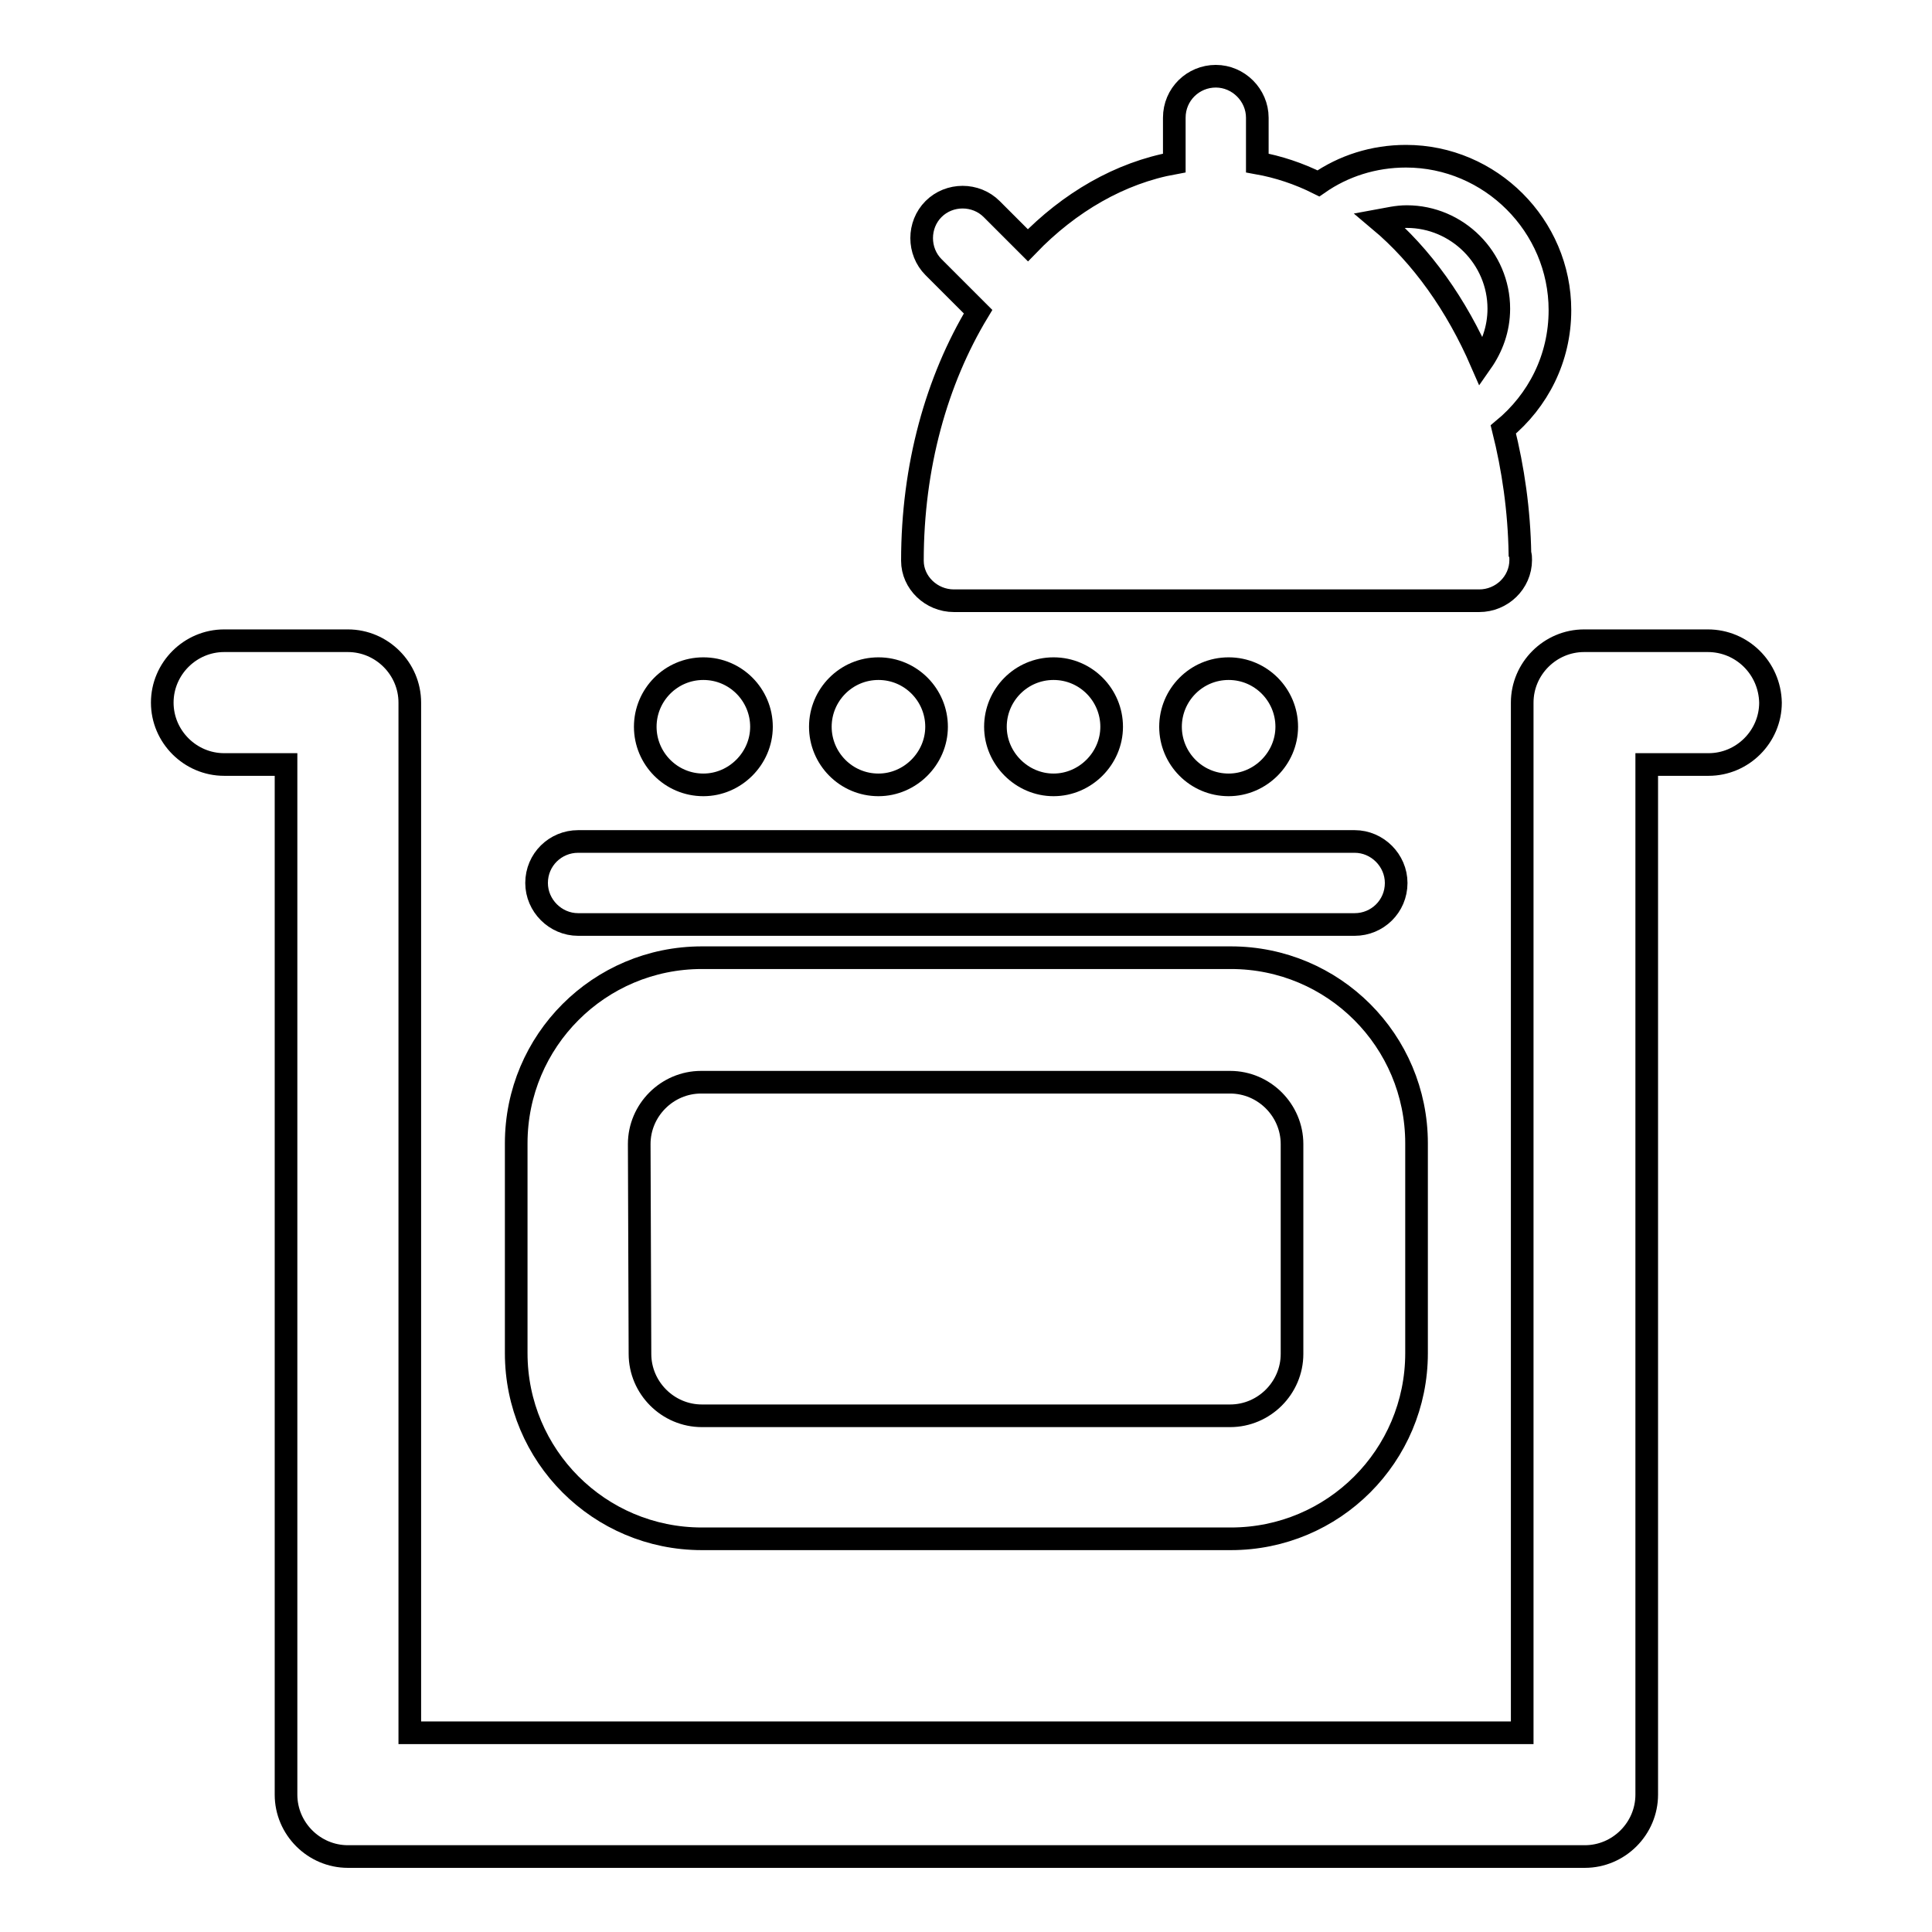 <?xml version="1.0" encoding="utf-8"?>
<!-- Svg Vector Icons : http://www.onlinewebfonts.com/icon -->
<!DOCTYPE svg PUBLIC "-//W3C//DTD SVG 1.1//EN" "http://www.w3.org/Graphics/SVG/1.1/DTD/svg11.dtd">
<svg version="1.1" xmlns="http://www.w3.org/2000/svg" xmlns:xlink="http://www.w3.org/1999/xlink" x="0px" y="0px" viewBox="0 0 256 256" enable-background="new 0 0 256 256" xml:space="preserve">
<g><g><g><g><path stroke-width="3" fill-opacity="0" stroke="#000000"  d="M93,203.9h70.1c13.6,0,24.6-11,24.6-24.6v-27.8c0-13.6-11-24.6-24.6-24.6H93c-13.6,0-24.6,11-24.6,24.6v27.8C68.4,192.9,79.4,203.9,93,203.9z M84.7,151.6c0-4.5,3.7-8.2,8.2-8.2H163c4.5,0,8.2,3.7,8.2,8.2v27.8c0,4.5-3.7,8.2-8.2,8.2H93c-4.5,0-8.2-3.7-8.2-8.2L84.7,151.6L84.7,151.6z"/><path stroke-width="3" fill-opacity="0" stroke="#000000"  d="M226.3,84.9h-16.4c-4.5,0-8.2,3.7-8.2,8.2v136.5H54.3V93.1c0-4.5-3.7-8.2-8.2-8.2H29.7c-4.5,0-8.2,3.7-8.2,8.2s3.7,8.2,8.2,8.2h8.2v136.5c0,4.5,3.7,8.2,8.2,8.2h163.9c4.5,0,8.2-3.7,8.2-8.2V101.3h8.2c4.5,0,8.2-3.7,8.2-8.2C234.5,88.5,230.8,84.9,226.3,84.9z"/><path stroke-width="3" fill-opacity="0" stroke="#000000"  d="M93.2,88.6c4.3,0,7.7,3.5,7.7,7.7s-3.5,7.7-7.7,7.7c-4.3,0-7.7-3.5-7.7-7.7S88.9,88.6,93.2,88.6z"/><path stroke-width="3" fill-opacity="0" stroke="#000000"  d="M116.4,88.6c4.3,0,7.7,3.5,7.7,7.7s-3.5,7.7-7.7,7.7c-4.3,0-7.7-3.5-7.7-7.7S112.1,88.6,116.4,88.6z"/><path stroke-width="3" fill-opacity="0" stroke="#000000"  d="M139.6,88.6c4.3,0,7.7,3.5,7.7,7.7s-3.5,7.7-7.7,7.7s-7.7-3.5-7.7-7.7S135.3,88.6,139.6,88.6z"/><path stroke-width="3" fill-opacity="0" stroke="#000000"  d="M162.8,88.6c4.3,0,7.7,3.5,7.7,7.7s-3.5,7.7-7.7,7.7c-4.3,0-7.7-3.5-7.7-7.7C155.1,92.1,158.5,88.6,162.8,88.6z"/><path stroke-width="3" fill-opacity="0" stroke="#000000"  d="M76.6,122.5h102.9c3,0,5.5-2.4,5.5-5.5c0-3-2.5-5.5-5.5-5.5H76.6c-3,0-5.5,2.4-5.5,5.5C71.1,120,73.6,122.5,76.6,122.5z"/><path stroke-width="3" fill-opacity="0" stroke="#000000"  d="M126.4,79.6H196c0,0,0,0,0,0c3,0,5.5-2.4,5.5-5.4c0-0.3,0-0.6-0.1-0.8c-0.1-5.8-0.9-11.3-2.2-16.5c4.6-3.8,7.5-9.4,7.5-15.8c0-11.2-9.2-20.4-20.4-20.4c-4.3,0-8.3,1.3-11.6,3.6c-2.6-1.3-5.3-2.2-8.1-2.7v-6c0-3-2.5-5.5-5.5-5.5c-3,0-5.5,2.4-5.5,5.5v6c-7.2,1.3-13.9,5.2-19.4,10.9l-4.8-4.8c-2.1-2.1-5.6-2.1-7.7,0c-2.1,2.1-2.1,5.6,0,7.7l5.9,5.9c-5.5,9.1-8.7,20.5-8.7,33C120.9,77.2,123.4,79.6,126.4,79.6z M186.4,28.7c6.7,0,12.2,5.5,12.2,12.2c0,2.7-0.9,5.1-2.3,7.1c-3.3-7.6-7.9-14.1-13.5-18.8C183.9,29,185.1,28.7,186.4,28.7z"/></g></g><g></g><g></g><g></g><g></g><g></g><g></g><g></g><g></g><g></g><g></g><g></g><g></g><g></g><g></g><g></g></g></g>
</svg>